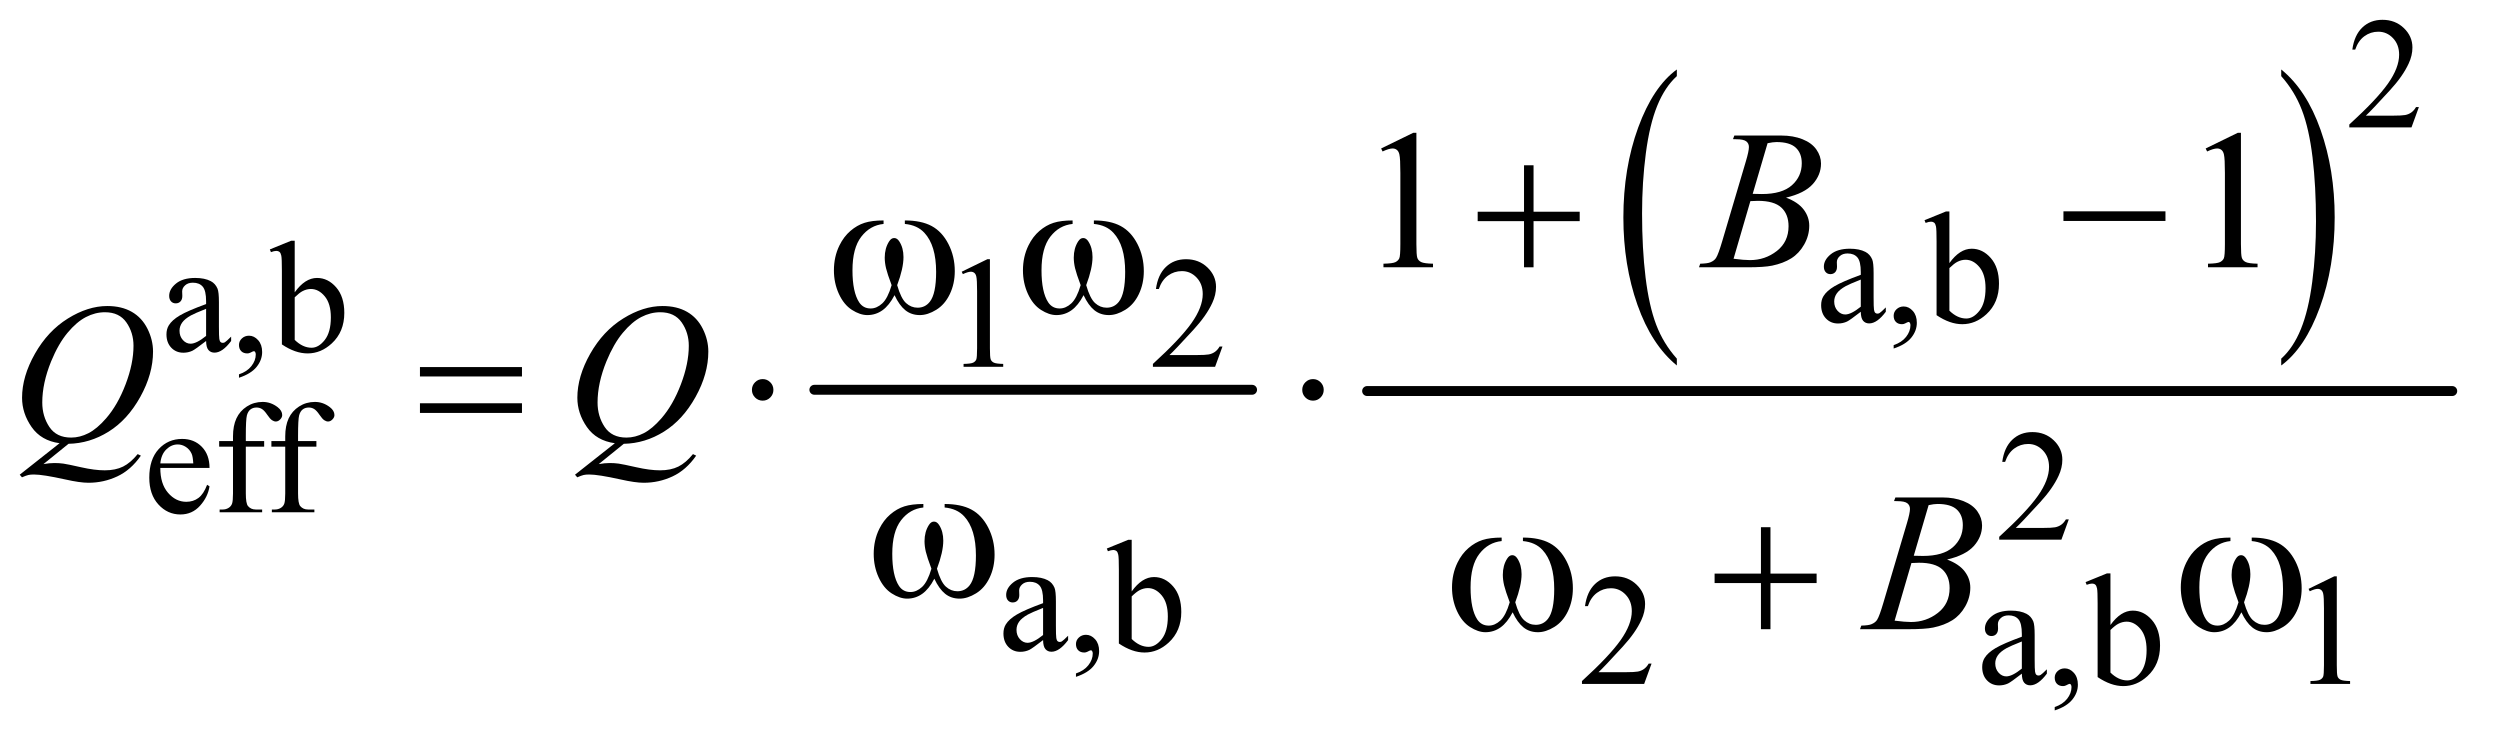 <?xml version="1.0" encoding="UTF-8"?>
<!DOCTYPE svg PUBLIC '-//W3C//DTD SVG 1.0//EN'
          'http://www.w3.org/TR/2001/REC-SVG-20010904/DTD/svg10.dtd'>
<svg stroke-dasharray="none" shape-rendering="auto" xmlns="http://www.w3.org/2000/svg" font-family="'Dialog'" text-rendering="auto" width="197" fill-opacity="1" color-interpolation="auto" color-rendering="auto" preserveAspectRatio="xMidYMid meet" font-size="12px" viewBox="0 0 197 58" fill="black" xmlns:xlink="http://www.w3.org/1999/xlink" stroke="black" image-rendering="auto" stroke-miterlimit="10" stroke-linecap="square" stroke-linejoin="miter" font-style="normal" stroke-width="1" height="58" stroke-dashoffset="0" font-weight="normal" stroke-opacity="1"
><!--Generated by the Batik Graphics2D SVG Generator--><defs id="genericDefs"
  /><g
  ><defs id="defs1"
    ><clipPath clipPathUnits="userSpaceOnUse" id="clipPath1"
      ><path d="M1.008 1.839 L125.699 1.839 L125.699 38.491 L1.008 38.491 L1.008 1.839 Z"
      /></clipPath
      ><clipPath clipPathUnits="userSpaceOnUse" id="clipPath2"
      ><path d="M32.207 58.949 L32.207 1233.676 L4015.949 1233.676 L4015.949 58.949 Z"
      /></clipPath
    ></defs
    ><g stroke-width="16" transform="scale(1.576,1.576) translate(-1.008,-1.839) matrix(0.031,0,0,0.031,0,0)" stroke-linejoin="round" stroke-linecap="round"
    ><line y2="688" fill="none" x1="1346" clip-path="url(#clipPath2)" x2="2052" y1="688"
    /></g
    ><g transform="matrix(0.049,0,0,0.049,-1.589,-2.898)"
    ><path d="M2729.062 635.891 L2729.062 646.875 Q2688.406 613.672 2665.742 549.445 Q2643.078 485.219 2643.078 408.875 Q2643.078 329.453 2666.914 264.203 Q2690.75 198.953 2729.062 170.859 L2729.062 181.594 Q2709.906 198.953 2697.602 229.086 Q2685.297 259.219 2679.219 305.57 Q2673.141 351.922 2673.141 402.234 Q2673.141 459.172 2678.75 505.141 Q2684.359 551.109 2695.883 581.375 Q2707.406 611.641 2729.062 635.891 Z" stroke="none" clip-path="url(#clipPath2)"
    /></g
    ><g transform="matrix(0.049,0,0,0.049,-1.589,-2.898)"
    ><path d="M3701.016 181.594 L3701.016 170.859 Q3741.656 203.812 3764.32 268.031 Q3786.984 332.25 3786.984 408.609 Q3786.984 488.031 3763.156 553.406 Q3739.328 618.781 3701.016 646.875 L3701.016 635.891 Q3720.328 618.531 3732.633 588.398 Q3744.938 558.266 3750.93 512.039 Q3756.922 465.812 3756.922 415.25 Q3756.922 358.562 3751.398 312.469 Q3745.875 266.375 3734.266 236.109 Q3722.656 205.844 3701.016 181.594 Z" stroke="none" clip-path="url(#clipPath2)"
    /></g
    ><g stroke-width="16" transform="matrix(0.049,0,0,0.049,-1.589,-2.898)" stroke-linejoin="round" stroke-linecap="round"
    ><line y2="688" fill="none" x1="2231" clip-path="url(#clipPath2)" x2="3976" y1="688"
    /></g
    ><g transform="matrix(0.049,0,0,0.049,-1.589,-2.898)"
    ><path d="M3922.375 231.375 L3910.5 264 L3810.5 264 L3810.5 259.375 Q3854.625 219.125 3872.625 193.625 Q3890.625 168.125 3890.625 147 Q3890.625 130.875 3880.75 120.5 Q3870.875 110.125 3857.125 110.125 Q3844.625 110.125 3834.688 117.438 Q3824.75 124.75 3820 138.875 L3815.375 138.875 Q3818.5 115.75 3831.438 103.375 Q3844.375 91 3863.75 91 Q3884.375 91 3898.188 104.25 Q3912 117.5 3912 135.5 Q3912 148.375 3906 161.25 Q3896.75 181.5 3876 204.125 Q3844.875 238.125 3837.125 245.125 L3881.375 245.125 Q3894.875 245.125 3900.312 244.125 Q3905.75 243.125 3910.125 240.062 Q3914.5 237 3917.75 231.375 L3922.375 231.375 Z" stroke="none" clip-path="url(#clipPath2)"
    /></g
    ><g transform="matrix(0.049,0,0,0.049,-1.589,-2.898)"
    ><path d="M3024.875 560.5 Q3007.25 574.125 3002.75 576.25 Q2996 579.375 2988.375 579.375 Q2976.5 579.375 2968.812 571.25 Q2961.125 563.125 2961.125 549.875 Q2961.125 541.5 2964.875 535.375 Q2970 526.875 2982.688 519.375 Q2995.375 511.875 3024.875 501.125 L3024.875 496.625 Q3024.875 479.5 3019.438 473.125 Q3014 466.75 3003.625 466.75 Q2995.75 466.75 2991.125 471 Q2986.375 475.25 2986.375 480.75 L2986.625 488 Q2986.625 493.75 2983.688 496.875 Q2980.75 500 2976 500 Q2971.375 500 2968.438 496.75 Q2965.5 493.5 2965.5 487.875 Q2965.5 477.125 2976.5 468.125 Q2987.5 459.125 3007.375 459.125 Q3022.625 459.125 3032.375 464.25 Q3039.75 468.125 3043.25 476.375 Q3045.5 481.75 3045.5 498.375 L3045.5 537.25 Q3045.5 553.625 3046.125 557.312 Q3046.75 561 3048.188 562.25 Q3049.625 563.5 3051.5 563.5 Q3053.5 563.5 3055 562.625 Q3057.625 561 3065.125 553.5 L3065.125 560.5 Q3051.125 579.25 3038.375 579.25 Q3032.25 579.25 3028.625 575 Q3025 570.75 3024.875 560.5 ZM3024.875 552.375 L3024.875 508.75 Q3006 516.25 3000.5 519.375 Q2990.625 524.875 2986.375 530.875 Q2982.125 536.875 2982.125 544 Q2982.125 553 2987.5 558.938 Q2992.875 564.875 2999.875 564.875 Q3009.375 564.875 3024.875 552.375 ZM3077.75 619.625 L3077.75 614.125 Q3090.625 609.875 3097.688 600.938 Q3104.75 592 3104.75 582 Q3104.75 579.625 3103.625 578 Q3102.75 576.875 3101.875 576.875 Q3100.5 576.875 3095.875 579.375 Q3093.625 580.5 3091.125 580.5 Q3085 580.5 3081.375 576.875 Q3077.75 573.25 3077.75 566.875 Q3077.75 560.75 3082.438 556.375 Q3087.125 552 3093.875 552 Q3102.125 552 3108.562 559.188 Q3115 566.375 3115 578.25 Q3115 591.125 3106.062 602.188 Q3097.125 613.25 3077.75 619.625 ZM3167.375 482.25 Q3184 459.125 3203.25 459.125 Q3220.875 459.125 3234 474.188 Q3247.125 489.25 3247.125 515.375 Q3247.125 545.875 3226.875 564.5 Q3209.5 580.5 3188.125 580.5 Q3178.125 580.5 3167.812 576.875 Q3157.5 573.25 3146.75 566 L3146.75 447.375 Q3146.75 427.875 3145.812 423.375 Q3144.875 418.875 3142.875 417.25 Q3140.875 415.625 3137.875 415.625 Q3134.375 415.625 3129.125 417.625 L3127.375 413.25 L3161.75 399.25 L3167.375 399.25 L3167.375 482.25 ZM3167.375 490.25 L3167.375 558.75 Q3173.75 565 3180.562 568.188 Q3187.375 571.375 3194.5 571.375 Q3205.875 571.375 3215.688 558.875 Q3225.5 546.375 3225.5 522.5 Q3225.5 500.5 3215.688 488.688 Q3205.875 476.875 3193.375 476.875 Q3186.75 476.875 3180.125 480.25 Q3175.125 482.75 3167.375 490.25 Z" stroke="none" clip-path="url(#clipPath2)"
    /></g
    ><g transform="matrix(0.049,0,0,0.049,-1.589,-2.898)"
    ><path d="M363.875 607.5 Q346.25 621.125 341.75 623.25 Q335 626.375 327.375 626.375 Q315.5 626.375 307.812 618.25 Q300.125 610.125 300.125 596.875 Q300.125 588.5 303.875 582.375 Q309 573.875 321.688 566.375 Q334.375 558.875 363.875 548.125 L363.875 543.625 Q363.875 526.5 358.438 520.125 Q353 513.75 342.625 513.75 Q334.75 513.75 330.125 518 Q325.375 522.25 325.375 527.75 L325.625 535 Q325.625 540.75 322.688 543.875 Q319.75 547 315 547 Q310.375 547 307.438 543.75 Q304.5 540.5 304.5 534.875 Q304.5 524.125 315.5 515.125 Q326.5 506.125 346.375 506.125 Q361.625 506.125 371.375 511.25 Q378.75 515.125 382.25 523.375 Q384.5 528.75 384.5 545.375 L384.5 584.25 Q384.5 600.625 385.125 604.312 Q385.75 608 387.188 609.25 Q388.625 610.5 390.5 610.5 Q392.5 610.5 394 609.625 Q396.625 608 404.125 600.5 L404.125 607.5 Q390.125 626.25 377.375 626.25 Q371.25 626.25 367.625 622 Q364 617.75 363.875 607.5 ZM363.875 599.375 L363.875 555.75 Q345 563.25 339.5 566.375 Q329.625 571.875 325.375 577.875 Q321.125 583.875 321.125 591 Q321.125 600 326.5 605.938 Q331.875 611.875 338.875 611.875 Q348.375 611.875 363.875 599.375 ZM416.75 666.625 L416.75 661.125 Q429.625 656.875 436.688 647.938 Q443.75 639 443.75 629 Q443.75 626.625 442.625 625 Q441.75 623.875 440.875 623.875 Q439.5 623.875 434.875 626.375 Q432.625 627.5 430.125 627.5 Q424 627.5 420.375 623.875 Q416.75 620.25 416.75 613.875 Q416.75 607.75 421.438 603.375 Q426.125 599 432.875 599 Q441.125 599 447.562 606.188 Q454 613.375 454 625.25 Q454 638.125 445.062 649.188 Q436.125 660.25 416.75 666.625 ZM506.375 529.25 Q523 506.125 542.25 506.125 Q559.875 506.125 573 521.188 Q586.125 536.25 586.125 562.375 Q586.125 592.875 565.875 611.5 Q548.5 627.5 527.125 627.5 Q517.125 627.5 506.812 623.875 Q496.5 620.25 485.75 613 L485.75 494.375 Q485.75 474.875 484.812 470.375 Q483.875 465.875 481.875 464.25 Q479.875 462.625 476.875 462.625 Q473.375 462.625 468.125 464.625 L466.375 460.25 L500.75 446.25 L506.375 446.25 L506.375 529.25 ZM506.375 537.25 L506.375 605.75 Q512.75 612 519.562 615.188 Q526.375 618.375 533.5 618.375 Q544.875 618.375 554.688 605.875 Q564.5 593.375 564.5 569.5 Q564.5 547.5 554.688 535.688 Q544.875 523.875 532.375 523.875 Q525.75 523.875 519.125 527.25 Q514.125 529.75 506.375 537.25 Z" stroke="none" clip-path="url(#clipPath2)"
    /></g
    ><g transform="matrix(0.049,0,0,0.049,-1.589,-2.898)"
    ><path d="M1579 496.125 L1620.25 476 L1624.375 476 L1624.375 619.125 Q1624.375 633.375 1625.562 636.875 Q1626.75 640.375 1630.5 642.25 Q1634.25 644.125 1645.75 644.375 L1645.75 649 L1582 649 L1582 644.375 Q1594 644.125 1597.5 642.312 Q1601 640.5 1602.375 637.438 Q1603.75 634.375 1603.75 619.125 L1603.75 527.625 Q1603.75 509.125 1602.5 503.875 Q1601.625 499.875 1599.312 498 Q1597 496.125 1593.75 496.125 Q1589.125 496.125 1580.875 500 L1579 496.125 ZM1998.375 616.375 L1986.5 649 L1886.5 649 L1886.5 644.375 Q1930.625 604.125 1948.625 578.625 Q1966.625 553.125 1966.625 532 Q1966.625 515.875 1956.75 505.5 Q1946.875 495.125 1933.125 495.125 Q1920.625 495.125 1910.688 502.438 Q1900.75 509.75 1896 523.875 L1891.375 523.875 Q1894.5 500.75 1907.438 488.375 Q1920.375 476 1939.75 476 Q1960.375 476 1974.188 489.25 Q1988 502.5 1988 520.5 Q1988 533.375 1982 546.25 Q1972.75 566.5 1952 589.125 Q1920.875 623.125 1913.125 630.125 L1957.375 630.125 Q1970.875 630.125 1976.312 629.125 Q1981.75 628.125 1986.125 625.062 Q1990.5 622 1993.75 616.375 L1998.375 616.375 Z" stroke="none" clip-path="url(#clipPath2)"
    /></g
    ><g transform="matrix(0.049,0,0,0.049,-1.589,-2.898)"
    ><path d="M290.25 811.625 Q290.125 837.125 302.625 851.625 Q315.125 866.125 332 866.125 Q343.25 866.125 351.562 859.938 Q359.875 853.75 365.5 838.75 L369.375 841.25 Q366.75 858.375 354.125 872.438 Q341.5 886.5 322.5 886.5 Q301.875 886.5 287.188 870.438 Q272.5 854.375 272.5 827.25 Q272.5 797.875 287.562 781.438 Q302.625 765 325.375 765 Q344.625 765 357 777.688 Q369.375 790.375 369.375 811.625 L290.25 811.625 ZM290.25 804.375 L343.25 804.375 Q342.625 793.375 340.625 788.875 Q337.5 781.875 331.312 777.875 Q325.125 773.875 318.375 773.875 Q308 773.875 299.812 781.938 Q291.625 790 290.25 804.375 ZM427.75 777.5 L427.75 852.75 Q427.75 868.75 431.25 873 Q435.875 878.5 443.625 878.5 L454 878.5 L454 883 L385.625 883 L385.625 878.5 L390.75 878.5 Q395.75 878.5 399.875 876 Q404 873.5 405.562 869.25 Q407.125 865 407.125 852.75 L407.125 777.5 L384.875 777.5 L384.875 768.5 L407.125 768.5 L407.125 761 Q407.125 743.875 412.625 732 Q418.125 720.125 429.438 712.812 Q440.75 705.5 454.875 705.5 Q468 705.5 479 714 Q486.25 719.625 486.25 726.625 Q486.25 730.375 483 733.688 Q479.75 737 476 737 Q473.125 737 469.938 734.938 Q466.75 732.875 462.125 726.062 Q457.5 719.25 453.625 716.875 Q449.75 714.5 445 714.5 Q439.25 714.5 435.25 717.562 Q431.25 720.625 429.5 727.062 Q427.75 733.5 427.75 760.25 L427.75 768.5 L457.25 768.5 L457.25 777.5 L427.75 777.5 ZM511.75 777.5 L511.75 852.75 Q511.75 868.75 515.25 873 Q519.875 878.5 527.625 878.5 L538 878.5 L538 883 L469.625 883 L469.625 878.5 L474.75 878.5 Q479.75 878.5 483.875 876 Q488 873.5 489.562 869.25 Q491.125 865 491.125 852.75 L491.125 777.5 L468.875 777.5 L468.875 768.5 L491.125 768.5 L491.125 761 Q491.125 743.875 496.625 732 Q502.125 720.125 513.438 712.812 Q524.75 705.5 538.875 705.5 Q552 705.5 563 714 Q570.25 719.625 570.25 726.625 Q570.25 730.375 567 733.688 Q563.75 737 560 737 Q557.125 737 553.938 734.938 Q550.75 732.875 546.125 726.062 Q541.5 719.25 537.625 716.875 Q533.75 714.5 529 714.5 Q523.25 714.5 519.25 717.562 Q515.25 720.625 513.5 727.062 Q511.75 733.5 511.75 760.25 L511.75 768.5 L541.25 768.5 L541.25 777.5 L511.75 777.5 Z" stroke="none" clip-path="url(#clipPath2)"
    /></g
    ><g transform="matrix(0.049,0,0,0.049,-1.589,-2.898)"
    ><path d="M3359.375 894.375 L3347.5 927 L3247.5 927 L3247.5 922.375 Q3291.625 882.125 3309.625 856.625 Q3327.625 831.125 3327.625 810 Q3327.625 793.875 3317.75 783.5 Q3307.875 773.125 3294.125 773.125 Q3281.625 773.125 3271.688 780.438 Q3261.75 787.75 3257 801.875 L3252.375 801.875 Q3255.5 778.75 3268.438 766.375 Q3281.375 754 3300.75 754 Q3321.375 754 3335.188 767.25 Q3349 780.5 3349 798.5 Q3349 811.375 3343 824.25 Q3333.75 844.5 3313 867.125 Q3281.875 901.125 3274.125 908.125 L3318.375 908.125 Q3331.875 908.125 3337.312 907.125 Q3342.75 906.125 3347.125 903.062 Q3351.5 900 3354.75 894.375 L3359.375 894.375 Z" stroke="none" clip-path="url(#clipPath2)"
    /></g
    ><g transform="matrix(0.049,0,0,0.049,-1.589,-2.898)"
    ><path d="M1709.875 1088.5 Q1692.25 1102.125 1687.75 1104.25 Q1681 1107.375 1673.375 1107.375 Q1661.5 1107.375 1653.812 1099.25 Q1646.125 1091.125 1646.125 1077.875 Q1646.125 1069.5 1649.875 1063.375 Q1655 1054.875 1667.688 1047.375 Q1680.375 1039.875 1709.875 1029.125 L1709.875 1024.625 Q1709.875 1007.5 1704.438 1001.125 Q1699 994.75 1688.625 994.75 Q1680.75 994.75 1676.125 999 Q1671.375 1003.25 1671.375 1008.75 L1671.625 1016 Q1671.625 1021.75 1668.688 1024.875 Q1665.75 1028 1661 1028 Q1656.375 1028 1653.438 1024.75 Q1650.5 1021.5 1650.5 1015.875 Q1650.5 1005.125 1661.5 996.125 Q1672.5 987.125 1692.375 987.125 Q1707.625 987.125 1717.375 992.25 Q1724.75 996.125 1728.25 1004.375 Q1730.5 1009.75 1730.5 1026.375 L1730.5 1065.25 Q1730.5 1081.625 1731.125 1085.312 Q1731.75 1089 1733.188 1090.25 Q1734.625 1091.5 1736.5 1091.5 Q1738.5 1091.5 1740 1090.625 Q1742.625 1089 1750.125 1081.5 L1750.125 1088.5 Q1736.125 1107.25 1723.375 1107.25 Q1717.25 1107.25 1713.625 1103 Q1710 1098.75 1709.875 1088.5 ZM1709.875 1080.375 L1709.875 1036.75 Q1691 1044.25 1685.5 1047.375 Q1675.625 1052.875 1671.375 1058.875 Q1667.125 1064.875 1667.125 1072 Q1667.125 1081 1672.5 1086.938 Q1677.875 1092.875 1684.875 1092.875 Q1694.375 1092.875 1709.875 1080.375 ZM1762.75 1147.625 L1762.75 1142.125 Q1775.625 1137.875 1782.688 1128.938 Q1789.75 1120 1789.75 1110 Q1789.75 1107.625 1788.625 1106 Q1787.75 1104.875 1786.875 1104.875 Q1785.5 1104.875 1780.875 1107.375 Q1778.625 1108.5 1776.125 1108.5 Q1770 1108.5 1766.375 1104.875 Q1762.75 1101.25 1762.75 1094.875 Q1762.75 1088.75 1767.438 1084.375 Q1772.125 1080 1778.875 1080 Q1787.125 1080 1793.562 1087.188 Q1800 1094.375 1800 1106.25 Q1800 1119.125 1791.062 1130.188 Q1782.125 1141.25 1762.75 1147.625 ZM1852.375 1010.25 Q1869 987.125 1888.25 987.125 Q1905.875 987.125 1919 1002.188 Q1932.125 1017.25 1932.125 1043.375 Q1932.125 1073.875 1911.875 1092.5 Q1894.5 1108.5 1873.125 1108.5 Q1863.125 1108.5 1852.812 1104.875 Q1842.5 1101.25 1831.75 1094 L1831.75 975.375 Q1831.75 955.875 1830.812 951.375 Q1829.875 946.875 1827.875 945.25 Q1825.875 943.625 1822.875 943.625 Q1819.375 943.625 1814.125 945.625 L1812.375 941.25 L1846.75 927.25 L1852.375 927.25 L1852.375 1010.25 ZM1852.375 1018.25 L1852.375 1086.75 Q1858.75 1093 1865.562 1096.188 Q1872.375 1099.375 1879.5 1099.375 Q1890.875 1099.375 1900.688 1086.875 Q1910.5 1074.375 1910.5 1050.5 Q1910.5 1028.5 1900.688 1016.688 Q1890.875 1004.875 1878.375 1004.875 Q1871.75 1004.875 1865.125 1008.25 Q1860.125 1010.75 1852.375 1018.25 Z" stroke="none" clip-path="url(#clipPath2)"
    /></g
    ><g transform="matrix(0.049,0,0,0.049,-1.589,-2.898)"
    ><path d="M2688.375 1126.375 L2676.5 1159 L2576.5 1159 L2576.5 1154.375 Q2620.625 1114.125 2638.625 1088.625 Q2656.625 1063.125 2656.625 1042 Q2656.625 1025.875 2646.75 1015.5 Q2636.875 1005.125 2623.125 1005.125 Q2610.625 1005.125 2600.688 1012.438 Q2590.75 1019.75 2586 1033.875 L2581.375 1033.875 Q2584.5 1010.75 2597.438 998.375 Q2610.375 986 2629.75 986 Q2650.375 986 2664.188 999.25 Q2678 1012.5 2678 1030.5 Q2678 1043.375 2672 1056.25 Q2662.75 1076.5 2642 1099.125 Q2610.875 1133.125 2603.125 1140.125 L2647.375 1140.125 Q2660.875 1140.125 2666.312 1139.125 Q2671.75 1138.125 2676.125 1135.062 Q2680.5 1132 2683.75 1126.375 L2688.375 1126.375 ZM3283.875 1142.5 Q3266.25 1156.125 3261.75 1158.25 Q3255 1161.375 3247.375 1161.375 Q3235.5 1161.375 3227.812 1153.25 Q3220.125 1145.125 3220.125 1131.875 Q3220.125 1123.5 3223.875 1117.375 Q3229 1108.875 3241.688 1101.375 Q3254.375 1093.875 3283.875 1083.125 L3283.875 1078.625 Q3283.875 1061.5 3278.438 1055.125 Q3273 1048.75 3262.625 1048.75 Q3254.75 1048.75 3250.125 1053 Q3245.375 1057.25 3245.375 1062.75 L3245.625 1070 Q3245.625 1075.75 3242.688 1078.875 Q3239.75 1082 3235 1082 Q3230.375 1082 3227.438 1078.75 Q3224.5 1075.5 3224.5 1069.875 Q3224.5 1059.125 3235.5 1050.125 Q3246.5 1041.125 3266.375 1041.125 Q3281.625 1041.125 3291.375 1046.25 Q3298.75 1050.125 3302.25 1058.375 Q3304.5 1063.75 3304.5 1080.375 L3304.5 1119.25 Q3304.5 1135.625 3305.125 1139.312 Q3305.75 1143 3307.188 1144.25 Q3308.625 1145.5 3310.5 1145.5 Q3312.5 1145.5 3314 1144.625 Q3316.625 1143 3324.125 1135.5 L3324.125 1142.5 Q3310.125 1161.25 3297.375 1161.25 Q3291.25 1161.25 3287.625 1157 Q3284 1152.75 3283.875 1142.5 ZM3283.875 1134.375 L3283.875 1090.75 Q3265 1098.25 3259.5 1101.375 Q3249.625 1106.875 3245.375 1112.875 Q3241.125 1118.875 3241.125 1126 Q3241.125 1135 3246.5 1140.938 Q3251.875 1146.875 3258.875 1146.875 Q3268.375 1146.875 3283.875 1134.375 ZM3336.75 1201.625 L3336.75 1196.125 Q3349.625 1191.875 3356.688 1182.938 Q3363.75 1174 3363.75 1164 Q3363.75 1161.625 3362.625 1160 Q3361.75 1158.875 3360.875 1158.875 Q3359.5 1158.875 3354.875 1161.375 Q3352.625 1162.5 3350.125 1162.5 Q3344 1162.5 3340.375 1158.875 Q3336.75 1155.25 3336.75 1148.875 Q3336.75 1142.75 3341.438 1138.375 Q3346.125 1134 3352.875 1134 Q3361.125 1134 3367.562 1141.188 Q3374 1148.375 3374 1160.25 Q3374 1173.125 3365.062 1184.188 Q3356.125 1195.25 3336.75 1201.625 ZM3426.375 1064.25 Q3443 1041.125 3462.25 1041.125 Q3479.875 1041.125 3493 1056.188 Q3506.125 1071.25 3506.125 1097.375 Q3506.125 1127.875 3485.875 1146.5 Q3468.5 1162.5 3447.125 1162.5 Q3437.125 1162.5 3426.812 1158.875 Q3416.5 1155.25 3405.75 1148 L3405.75 1029.375 Q3405.75 1009.875 3404.812 1005.375 Q3403.875 1000.875 3401.875 999.25 Q3399.875 997.625 3396.875 997.625 Q3393.375 997.625 3388.125 999.625 L3386.375 995.25 L3420.75 981.25 L3426.375 981.25 L3426.375 1064.25 ZM3426.375 1072.25 L3426.375 1140.75 Q3432.75 1147 3439.562 1150.188 Q3446.375 1153.375 3453.5 1153.375 Q3464.875 1153.375 3474.688 1140.875 Q3484.5 1128.375 3484.5 1104.5 Q3484.5 1082.5 3474.688 1070.688 Q3464.875 1058.875 3452.375 1058.875 Q3445.75 1058.875 3439.125 1062.25 Q3434.125 1064.75 3426.375 1072.25 ZM3745 1006.125 L3786.25 986 L3790.375 986 L3790.375 1129.125 Q3790.375 1143.375 3791.562 1146.875 Q3792.75 1150.375 3796.5 1152.25 Q3800.25 1154.125 3811.75 1154.375 L3811.75 1159 L3748 1159 L3748 1154.375 Q3760 1154.125 3763.5 1152.312 Q3767 1150.5 3768.375 1147.438 Q3769.75 1144.375 3769.75 1129.125 L3769.75 1037.625 Q3769.75 1019.125 3768.5 1013.875 Q3767.625 1009.875 3765.312 1008 Q3763 1006.125 3759.75 1006.125 Q3755.125 1006.125 3746.875 1010 L3745 1006.125 Z" stroke="none" clip-path="url(#clipPath2)"
    /></g
    ><g transform="matrix(0.049,0,0,0.049,-1.589,-2.898)"
    ><path d="M2253.5 297.906 L2305.062 272.75 L2310.219 272.75 L2310.219 451.656 Q2310.219 469.469 2311.703 473.844 Q2313.188 478.219 2317.875 480.562 Q2322.562 482.906 2336.938 483.219 L2336.938 489 L2257.25 489 L2257.25 483.219 Q2272.25 482.906 2276.625 480.641 Q2281 478.375 2282.719 474.547 Q2284.438 470.719 2284.438 451.656 L2284.438 337.281 Q2284.438 314.156 2282.875 307.594 Q2281.781 302.594 2278.891 300.25 Q2276 297.906 2271.938 297.906 Q2266.156 297.906 2255.844 302.75 L2253.5 297.906 ZM3579.5 297.906 L3631.062 272.75 L3636.219 272.75 L3636.219 451.656 Q3636.219 469.469 3637.703 473.844 Q3639.188 478.219 3643.875 480.562 Q3648.562 482.906 3662.938 483.219 L3662.938 489 L3583.25 489 L3583.25 483.219 Q3598.25 482.906 3602.625 480.641 Q3607 478.375 3608.719 474.547 Q3610.438 470.719 3610.438 451.656 L3610.438 337.281 Q3610.438 314.156 3608.875 307.594 Q3607.781 302.594 3604.891 300.25 Q3602 297.906 3597.938 297.906 Q3592.156 297.906 3581.844 302.75 L3579.5 297.906 Z" stroke="none" clip-path="url(#clipPath2)"
    /></g
    ><g transform="matrix(0.049,0,0,0.049,-1.589,-2.898)"
    ><path d="M2819.344 282.906 L2821.531 277.125 L2897.156 277.125 Q2916.219 277.125 2931.141 283.062 Q2946.062 289 2953.484 299.625 Q2960.906 310.25 2960.906 322.125 Q2960.906 340.406 2947.703 355.172 Q2934.5 369.938 2904.656 376.969 Q2923.875 384.156 2932.938 396.031 Q2942 407.906 2942 422.125 Q2942 437.906 2933.875 452.281 Q2925.75 466.656 2913.016 474.625 Q2900.281 482.594 2882.312 486.344 Q2869.5 489 2842.312 489 L2764.656 489 L2766.688 483.219 Q2778.875 482.906 2783.25 480.875 Q2789.5 478.219 2792.156 473.844 Q2795.906 467.906 2802.156 446.656 L2840.125 318.375 Q2844.969 302.125 2844.969 295.562 Q2844.969 289.781 2840.672 286.422 Q2836.375 283.062 2824.344 283.062 Q2821.688 283.062 2819.344 282.906 ZM2851.062 370.875 Q2861.219 371.188 2865.75 371.188 Q2898.25 371.188 2914.109 357.047 Q2929.969 342.906 2929.969 321.656 Q2929.969 305.562 2920.281 296.578 Q2910.594 287.594 2889.344 287.594 Q2883.719 287.594 2874.969 289.469 L2851.062 370.875 ZM2820.281 475.25 Q2837.156 477.438 2846.688 477.438 Q2871.062 477.438 2889.891 462.75 Q2908.719 448.062 2908.719 422.906 Q2908.719 403.688 2897.078 392.906 Q2885.438 382.125 2859.5 382.125 Q2854.5 382.125 2847.312 382.594 L2820.281 475.25 Z" stroke="none" clip-path="url(#clipPath2)"
    /></g
    ><g transform="matrix(0.049,0,0,0.049,-1.589,-2.898)"
    ><path d="M142.594 772.844 L102.281 805.5 Q111.812 803.781 119.938 803.781 Q127.75 803.781 134.391 804.719 Q141.031 805.656 162.828 810.578 Q184.625 815.5 200.875 815.5 Q218.219 815.5 230.328 809.484 Q242.438 803.469 253.844 789.406 L259 791.906 Q242.906 815.031 221.031 825.266 Q199.156 835.5 174.625 835.5 Q161.031 835.5 137.438 830.188 Q101.344 822.219 86.969 822.219 Q81.5 822.219 78.062 823 Q74.625 823.781 67.75 826.75 L64.156 822.531 L128.219 771.906 Q98.531 767.844 83.219 745.812 Q67.906 723.781 67.906 698.781 Q67.906 664.562 88.609 628 Q109.312 591.438 141.578 571.359 Q173.844 551.281 204.938 551.281 Q228.062 551.281 244.391 560.656 Q260.719 570.031 269.625 587.922 Q278.531 605.812 278.531 624.562 Q278.531 660.5 258.062 697.375 Q237.594 734.25 207.203 753.234 Q176.812 772.219 142.594 772.844 ZM201.188 561.281 Q185.562 561.281 170.641 569.016 Q155.719 576.75 141.031 594.328 Q126.344 611.906 114.625 640.344 Q100.406 675.344 100.406 706.438 Q100.406 728.625 111.812 745.734 Q123.219 762.844 146.812 762.844 Q160.875 762.844 174.625 755.812 Q188.375 748.781 203.062 731.906 Q221.812 710.344 234.469 677.062 Q247.125 643.781 247.125 615.188 Q247.125 594.094 235.719 577.688 Q224.312 561.281 201.188 561.281 ZM1035.594 772.844 L995.281 805.5 Q1004.812 803.781 1012.938 803.781 Q1020.75 803.781 1027.391 804.719 Q1034.031 805.656 1055.828 810.578 Q1077.625 815.5 1093.875 815.5 Q1111.219 815.5 1123.328 809.484 Q1135.438 803.469 1146.844 789.406 L1152 791.906 Q1135.906 815.031 1114.031 825.266 Q1092.156 835.5 1067.625 835.5 Q1054.031 835.5 1030.438 830.188 Q994.344 822.219 979.969 822.219 Q974.5 822.219 971.062 823 Q967.625 823.781 960.75 826.75 L957.156 822.531 L1021.219 771.906 Q991.531 767.844 976.219 745.812 Q960.906 723.781 960.906 698.781 Q960.906 664.562 981.609 628 Q1002.312 591.438 1034.578 571.359 Q1066.844 551.281 1097.938 551.281 Q1121.062 551.281 1137.391 560.656 Q1153.719 570.031 1162.625 587.922 Q1171.531 605.812 1171.531 624.562 Q1171.531 660.5 1151.062 697.375 Q1130.594 734.25 1100.203 753.234 Q1069.812 772.219 1035.594 772.844 ZM1094.188 561.281 Q1078.562 561.281 1063.641 569.016 Q1048.719 576.75 1034.031 594.328 Q1019.344 611.906 1007.625 640.344 Q993.406 675.344 993.406 706.438 Q993.406 728.625 1004.812 745.734 Q1016.219 762.844 1039.812 762.844 Q1053.875 762.844 1067.625 755.812 Q1081.375 748.781 1096.062 731.906 Q1114.812 710.344 1127.469 677.062 Q1140.125 643.781 1140.125 615.188 Q1140.125 594.094 1128.719 577.688 Q1117.312 561.281 1094.188 561.281 Z" stroke="none" clip-path="url(#clipPath2)"
    /></g
    ><g transform="matrix(0.049,0,0,0.049,-1.589,-2.898)"
    ><path d="M3078.344 864.906 L3080.531 859.125 L3156.156 859.125 Q3175.219 859.125 3190.141 865.062 Q3205.062 871 3212.484 881.625 Q3219.906 892.25 3219.906 904.125 Q3219.906 922.406 3206.703 937.172 Q3193.5 951.938 3163.656 958.969 Q3182.875 966.156 3191.938 978.031 Q3201 989.906 3201 1004.125 Q3201 1019.906 3192.875 1034.281 Q3184.75 1048.656 3172.016 1056.625 Q3159.281 1064.594 3141.312 1068.344 Q3128.5 1071 3101.312 1071 L3023.656 1071 L3025.688 1065.219 Q3037.875 1064.906 3042.25 1062.875 Q3048.5 1060.219 3051.156 1055.844 Q3054.906 1049.906 3061.156 1028.656 L3099.125 900.375 Q3103.969 884.125 3103.969 877.562 Q3103.969 871.781 3099.672 868.422 Q3095.375 865.062 3083.344 865.062 Q3080.688 865.062 3078.344 864.906 ZM3110.062 952.875 Q3120.219 953.188 3124.75 953.188 Q3157.25 953.188 3173.109 939.047 Q3188.969 924.906 3188.969 903.656 Q3188.969 887.562 3179.281 878.578 Q3169.594 869.594 3148.344 869.594 Q3142.719 869.594 3133.969 871.469 L3110.062 952.875 ZM3079.281 1057.25 Q3096.156 1059.438 3105.688 1059.438 Q3130.062 1059.438 3148.891 1044.75 Q3167.719 1030.062 3167.719 1004.906 Q3167.719 985.688 3156.078 974.906 Q3144.438 964.125 3118.5 964.125 Q3113.5 964.125 3106.312 964.594 L3079.281 1057.25 Z" stroke="none" clip-path="url(#clipPath2)"
    /></g
    ><g transform="matrix(0.049,0,0,0.049,-1.589,-2.898)"
    ><path d="M2483.312 324.938 L2498.625 324.938 L2498.625 399.625 L2572.844 399.625 L2572.844 414.781 L2498.625 414.781 L2498.625 489 L2483.312 489 L2483.312 414.781 L2408.781 414.781 L2408.781 399.625 L2483.312 399.625 L2483.312 324.938 ZM3350.781 399 L3514.844 399 L3514.844 414.469 L3350.781 414.469 L3350.781 399 Z" stroke="none" clip-path="url(#clipPath2)"
    /></g
    ><g transform="matrix(0.049,0,0,0.049,-1.589,-2.898)"
    ><path d="M1487.562 419.281 L1487.562 413.656 Q1513.969 413.656 1530.688 422.641 Q1547.406 431.625 1557.641 451.547 Q1567.875 471.469 1567.875 495.219 Q1567.875 515.375 1559.906 532.094 Q1551.938 548.812 1538.109 557.328 Q1524.281 565.844 1511.781 565.844 Q1498.031 565.844 1488.344 558.031 Q1478.656 550.219 1471 533.812 Q1462.406 550.375 1451.547 558.109 Q1440.688 565.844 1427.25 565.844 Q1415.531 565.844 1402.484 557.484 Q1389.438 549.125 1381.469 531.703 Q1373.5 514.281 1373.5 493.969 Q1373.5 471.938 1382.406 453.812 Q1389.281 439.75 1399.984 430.531 Q1410.688 421.312 1422.719 417.484 Q1434.75 413.656 1453.344 413.656 L1453.344 419.281 Q1431.625 421.469 1417.484 439.828 Q1403.344 458.188 1403.344 493.812 Q1403.344 528.969 1414.125 545.375 Q1420.688 555.219 1432.562 555.219 Q1442.406 555.219 1451.234 547.094 Q1460.062 538.969 1466.312 517.719 Q1459.438 499.438 1457.328 490.531 Q1455.219 481.625 1455.219 473.5 Q1455.219 458.344 1462.25 447.406 Q1465.688 441.938 1470.375 441.938 Q1475.219 441.938 1478.656 447.406 Q1485.375 457.719 1485.375 472.562 Q1485.375 490.688 1475.219 517.719 Q1481.312 539.125 1489.516 546.547 Q1497.719 553.969 1508.031 553.969 Q1520.219 553.969 1527.719 544.438 Q1537.875 531.625 1537.875 496.469 Q1537.875 453.812 1518.969 433.5 Q1507.562 421.156 1487.562 419.281 ZM1791.562 419.281 L1791.562 413.656 Q1817.969 413.656 1834.688 422.641 Q1851.406 431.625 1861.641 451.547 Q1871.875 471.469 1871.875 495.219 Q1871.875 515.375 1863.906 532.094 Q1855.938 548.812 1842.109 557.328 Q1828.281 565.844 1815.781 565.844 Q1802.031 565.844 1792.344 558.031 Q1782.656 550.219 1775 533.812 Q1766.406 550.375 1755.547 558.109 Q1744.688 565.844 1731.25 565.844 Q1719.531 565.844 1706.484 557.484 Q1693.438 549.125 1685.469 531.703 Q1677.5 514.281 1677.5 493.969 Q1677.5 471.938 1686.406 453.812 Q1693.281 439.75 1703.984 430.531 Q1714.688 421.312 1726.719 417.484 Q1738.75 413.656 1757.344 413.656 L1757.344 419.281 Q1735.625 421.469 1721.484 439.828 Q1707.344 458.188 1707.344 493.812 Q1707.344 528.969 1718.125 545.375 Q1724.688 555.219 1736.562 555.219 Q1746.406 555.219 1755.234 547.094 Q1764.062 538.969 1770.312 517.719 Q1763.438 499.438 1761.328 490.531 Q1759.219 481.625 1759.219 473.5 Q1759.219 458.344 1766.25 447.406 Q1769.688 441.938 1774.375 441.938 Q1779.219 441.938 1782.656 447.406 Q1789.375 457.719 1789.375 472.562 Q1789.375 490.688 1779.219 517.719 Q1785.312 539.125 1793.516 546.547 Q1801.719 553.969 1812.031 553.969 Q1824.219 553.969 1831.719 544.438 Q1841.875 531.625 1841.875 496.469 Q1841.875 453.812 1822.969 433.5 Q1811.562 421.156 1791.562 419.281 Z" stroke="none" clip-path="url(#clipPath2)"
    /></g
    ><g transform="matrix(0.049,0,0,0.049,-1.589,-2.898)"
    ><path d="M707.781 649.406 L871.844 649.406 L871.844 664.562 L707.781 664.562 L707.781 649.406 ZM707.781 707.688 L871.844 707.688 L871.844 723.156 L707.781 723.156 L707.781 707.688 ZM1276.188 686.125 Q1276.188 693.312 1271.109 698.391 Q1266.031 703.469 1259 703.469 Q1251.812 703.469 1246.734 698.391 Q1241.656 693.312 1241.656 686.125 Q1241.656 678.938 1246.734 673.859 Q1251.812 668.781 1259 668.781 Q1266.031 668.781 1271.109 673.859 Q1276.188 678.938 1276.188 686.125 ZM2161.188 686.125 Q2161.188 693.312 2156.109 698.391 Q2151.031 703.469 2144 703.469 Q2136.812 703.469 2131.734 698.391 Q2126.656 693.312 2126.656 686.125 Q2126.656 678.938 2131.734 673.859 Q2136.812 668.781 2144 668.781 Q2151.031 668.781 2156.109 673.859 Q2161.188 678.938 2161.188 686.125 Z" stroke="none" clip-path="url(#clipPath2)"
    /></g
    ><g transform="matrix(0.049,0,0,0.049,-1.589,-2.898)"
    ><path d="M1551.562 875.281 L1551.562 869.656 Q1577.969 869.656 1594.688 878.641 Q1611.406 887.625 1621.641 907.547 Q1631.875 927.469 1631.875 951.219 Q1631.875 971.375 1623.906 988.094 Q1615.938 1004.812 1602.109 1013.328 Q1588.281 1021.844 1575.781 1021.844 Q1562.031 1021.844 1552.344 1014.031 Q1542.656 1006.219 1535 989.812 Q1526.406 1006.375 1515.547 1014.109 Q1504.688 1021.844 1491.25 1021.844 Q1479.531 1021.844 1466.484 1013.484 Q1453.438 1005.125 1445.469 987.703 Q1437.5 970.281 1437.5 949.969 Q1437.5 927.938 1446.406 909.812 Q1453.281 895.75 1463.984 886.531 Q1474.688 877.312 1486.719 873.484 Q1498.75 869.656 1517.344 869.656 L1517.344 875.281 Q1495.625 877.469 1481.484 895.828 Q1467.344 914.188 1467.344 949.812 Q1467.344 984.969 1478.125 1001.375 Q1484.688 1011.219 1496.562 1011.219 Q1506.406 1011.219 1515.234 1003.094 Q1524.062 994.969 1530.312 973.719 Q1523.438 955.438 1521.328 946.531 Q1519.219 937.625 1519.219 929.5 Q1519.219 914.344 1526.25 903.406 Q1529.688 897.938 1534.375 897.938 Q1539.219 897.938 1542.656 903.406 Q1549.375 913.719 1549.375 928.562 Q1549.375 946.688 1539.219 973.719 Q1545.312 995.125 1553.516 1002.547 Q1561.719 1009.969 1572.031 1009.969 Q1584.219 1009.969 1591.719 1000.438 Q1601.875 987.625 1601.875 952.469 Q1601.875 909.812 1582.969 889.5 Q1571.562 877.156 1551.562 875.281 Z" stroke="none" clip-path="url(#clipPath2)"
    /></g
    ><g transform="matrix(0.049,0,0,0.049,-1.589,-2.898)"
    ><path d="M2481.562 929.281 L2481.562 923.656 Q2507.969 923.656 2524.688 932.641 Q2541.406 941.625 2551.641 961.547 Q2561.875 981.469 2561.875 1005.219 Q2561.875 1025.375 2553.906 1042.094 Q2545.938 1058.812 2532.109 1067.328 Q2518.281 1075.844 2505.781 1075.844 Q2492.031 1075.844 2482.344 1068.031 Q2472.656 1060.219 2465 1043.812 Q2456.406 1060.375 2445.547 1068.109 Q2434.688 1075.844 2421.25 1075.844 Q2409.531 1075.844 2396.484 1067.484 Q2383.438 1059.125 2375.469 1041.703 Q2367.5 1024.281 2367.5 1003.969 Q2367.5 981.938 2376.406 963.812 Q2383.281 949.75 2393.984 940.531 Q2404.688 931.312 2416.719 927.484 Q2428.75 923.656 2447.344 923.656 L2447.344 929.281 Q2425.625 931.469 2411.484 949.828 Q2397.344 968.188 2397.344 1003.812 Q2397.344 1038.969 2408.125 1055.375 Q2414.688 1065.219 2426.562 1065.219 Q2436.406 1065.219 2445.234 1057.094 Q2454.062 1048.969 2460.312 1027.719 Q2453.438 1009.438 2451.328 1000.531 Q2449.219 991.625 2449.219 983.5 Q2449.219 968.344 2456.25 957.406 Q2459.688 951.938 2464.375 951.938 Q2469.219 951.938 2472.656 957.406 Q2479.375 967.719 2479.375 982.562 Q2479.375 1000.688 2469.219 1027.719 Q2475.312 1049.125 2483.516 1056.547 Q2491.719 1063.969 2502.031 1063.969 Q2514.219 1063.969 2521.719 1054.438 Q2531.875 1041.625 2531.875 1006.469 Q2531.875 963.812 2512.969 943.5 Q2501.562 931.156 2481.562 929.281 ZM2864.312 906.938 L2879.625 906.938 L2879.625 981.625 L2953.844 981.625 L2953.844 996.781 L2879.625 996.781 L2879.625 1071 L2864.312 1071 L2864.312 996.781 L2789.781 996.781 L2789.781 981.625 L2864.312 981.625 L2864.312 906.938 ZM3653.562 929.281 L3653.562 923.656 Q3679.969 923.656 3696.688 932.641 Q3713.406 941.625 3723.641 961.547 Q3733.875 981.469 3733.875 1005.219 Q3733.875 1025.375 3725.906 1042.094 Q3717.938 1058.812 3704.109 1067.328 Q3690.281 1075.844 3677.781 1075.844 Q3664.031 1075.844 3654.344 1068.031 Q3644.656 1060.219 3637 1043.812 Q3628.406 1060.375 3617.547 1068.109 Q3606.688 1075.844 3593.25 1075.844 Q3581.531 1075.844 3568.484 1067.484 Q3555.438 1059.125 3547.469 1041.703 Q3539.5 1024.281 3539.5 1003.969 Q3539.5 981.938 3548.406 963.812 Q3555.281 949.75 3565.984 940.531 Q3576.688 931.312 3588.719 927.484 Q3600.75 923.656 3619.344 923.656 L3619.344 929.281 Q3597.625 931.469 3583.484 949.828 Q3569.344 968.188 3569.344 1003.812 Q3569.344 1038.969 3580.125 1055.375 Q3586.688 1065.219 3598.562 1065.219 Q3608.406 1065.219 3617.234 1057.094 Q3626.062 1048.969 3632.312 1027.719 Q3625.438 1009.438 3623.328 1000.531 Q3621.219 991.625 3621.219 983.5 Q3621.219 968.344 3628.25 957.406 Q3631.688 951.938 3636.375 951.938 Q3641.219 951.938 3644.656 957.406 Q3651.375 967.719 3651.375 982.562 Q3651.375 1000.688 3641.219 1027.719 Q3647.312 1049.125 3655.516 1056.547 Q3663.719 1063.969 3674.031 1063.969 Q3686.219 1063.969 3693.719 1054.438 Q3703.875 1041.625 3703.875 1006.469 Q3703.875 963.812 3684.969 943.5 Q3673.562 931.156 3653.562 929.281 Z" stroke="none" clip-path="url(#clipPath2)"
    /></g
  ></g
></svg
>
